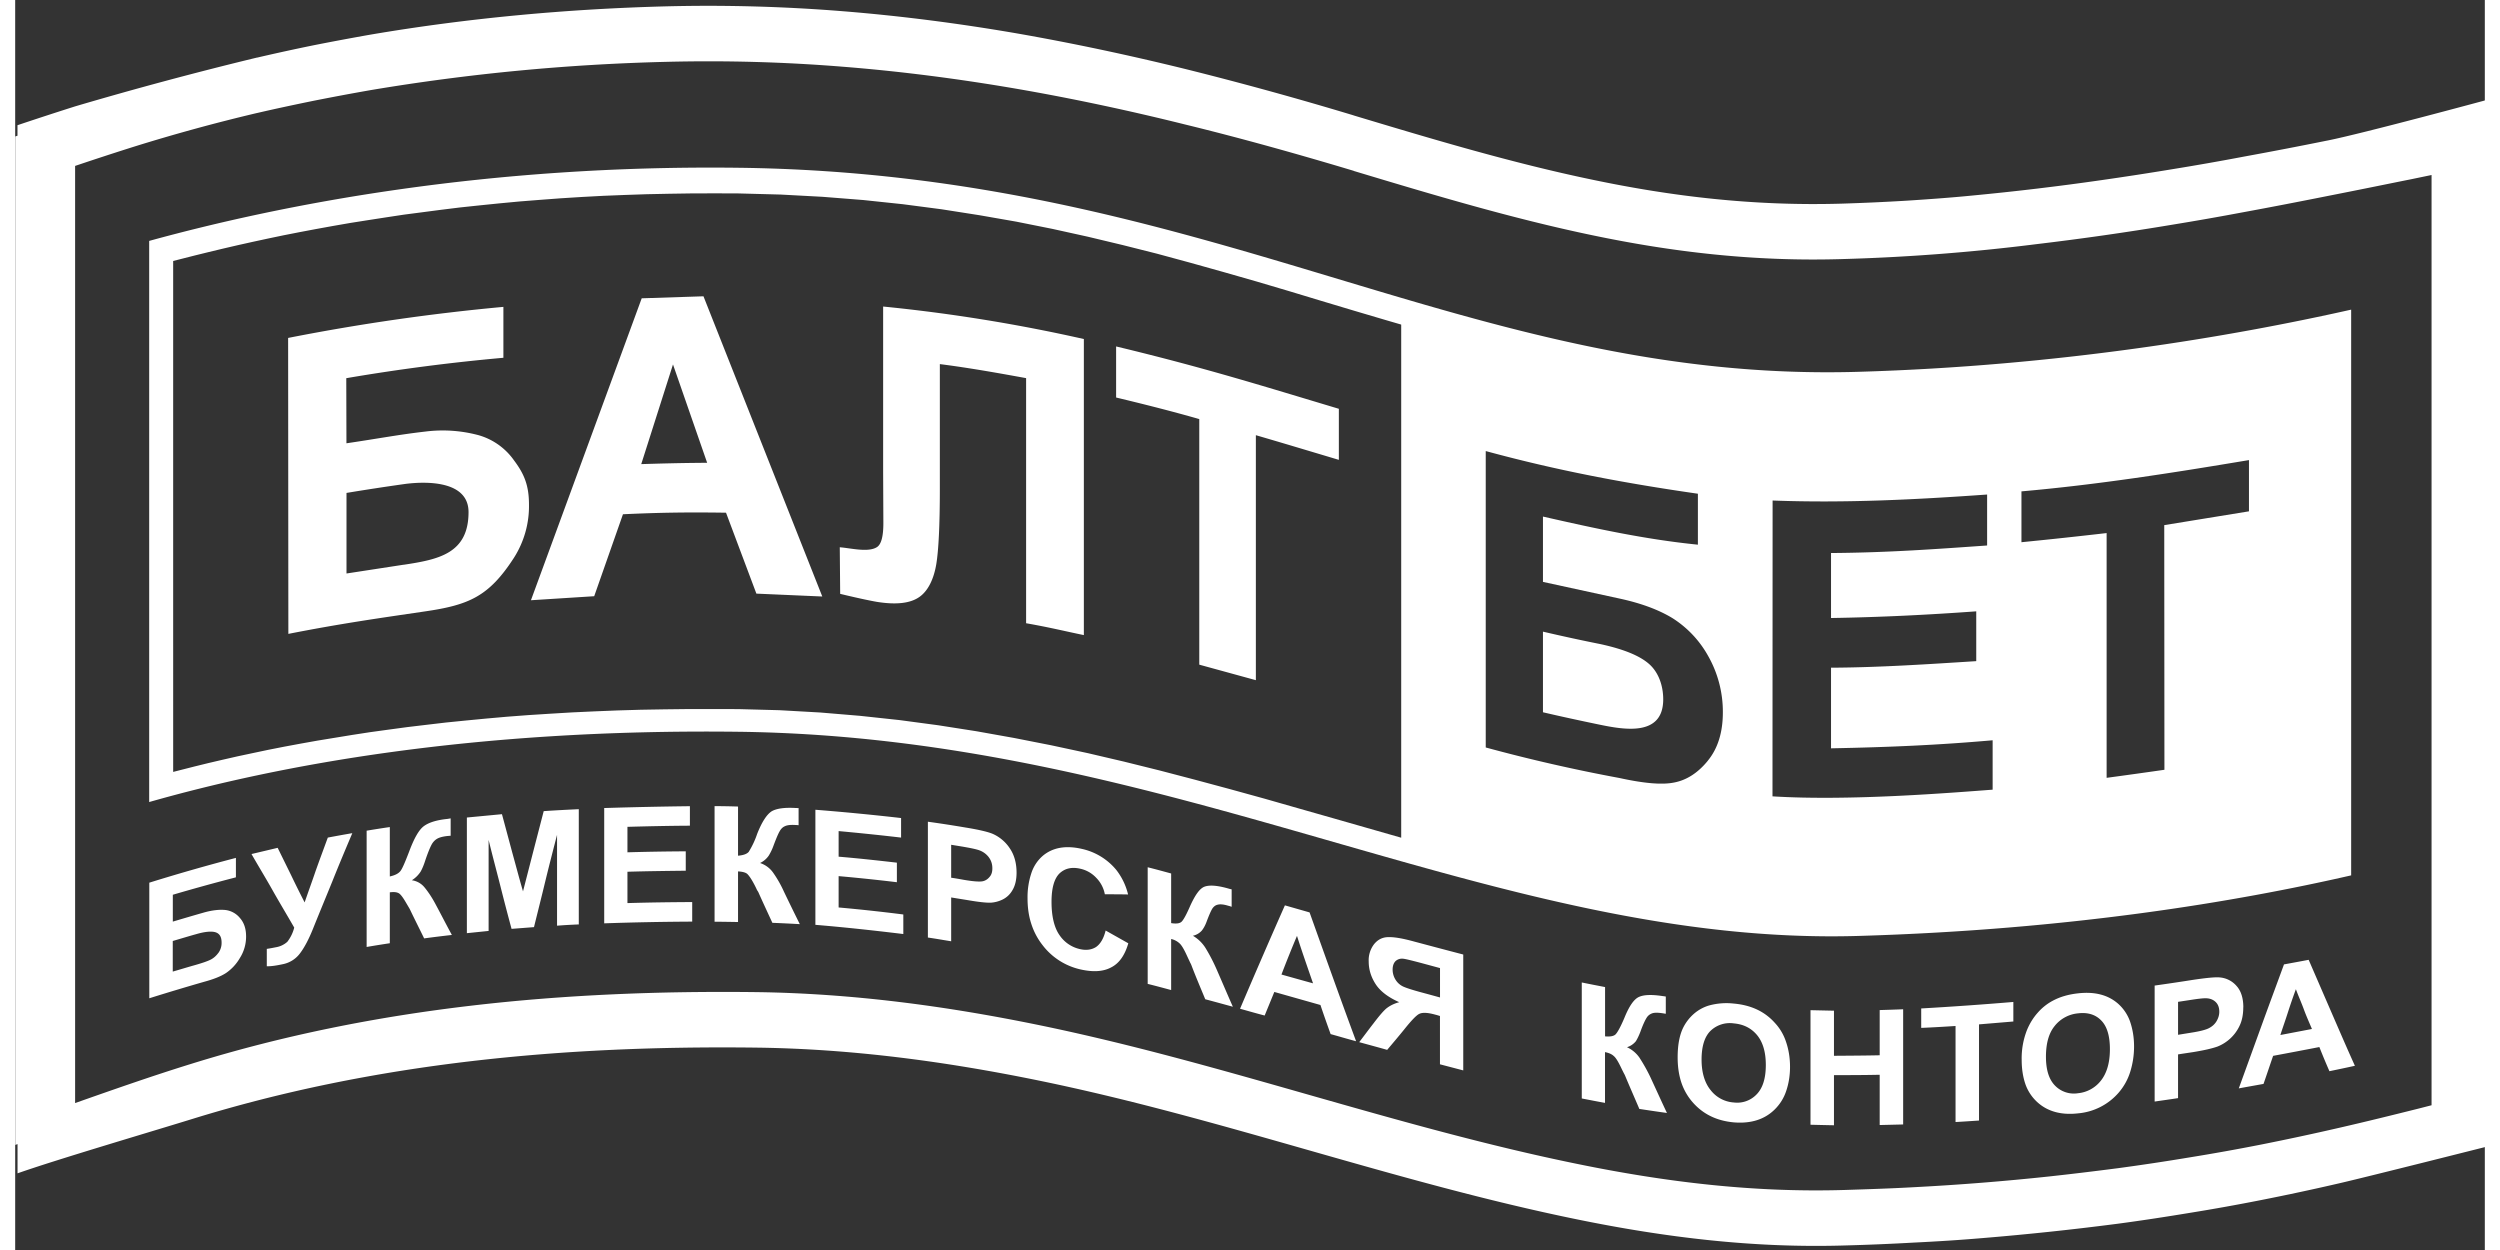 <svg id="app-logo" fill="#fff" viewBox="0 -4.01 429.42 217.35" xmlns="http://www.w3.org/2000/svg" width="50" height="25">
    <rect x="0" y="-4.01" width="429.42" height="217.35" fill="#333333" stroke="none"/>
    <path d="M275.8 108.02a320.2 320.2 0 01-10.15-2.2v14.02c3.25.76 6.5 1.46 9.68 2.12 4.42.92 11.23 2.16 11.23-4.37 0-2.38-.81-4.68-2.43-6.12-1.63-1.45-4.4-2.58-8.34-3.45zM150.92 78.1l.04 8.86c0 2.3-.37 3.68-1.1 4.15-1.5 1-4.66.17-6.48.04l.07 8.1c3.11.75 5.25 1.2 6.43 1.4 3.36.53 5.81.25 7.4-.9 1.56-1.13 2.47-3.24 2.88-5.65.4-2.42.62-6.8.62-13.09V59.3c5.16.66 10 1.53 15 2.44v42.62c4.12.72 6.68 1.37 10.04 2.06V54.94a287.6 287.6 0 00-34.9-5.65v28.8zm-41.98-30.24l-19.26 52.5 11-.7 5-14.25c6.35-.3 11.44-.37 17.92-.27l5.28 14.07 11.46.5-20.66-52.2-10.74.35zm-.08 28.83l5.52-17.33 5.94 17.1c-4.28.03-7.18.1-11.46.23zm-28.44-5.07a24.08 24.08 0 00-9.1-.59c-4.69.54-8.15 1.22-13.72 2.04l-.03-11.32a342.13 342.13 0 0127.32-3.55v-8.85a367.85 367.85 0 00-37.43 5.4l.04 51.46c9.03-1.78 15.75-2.73 23.63-3.89 7.77-1.12 11.23-2.6 15.58-9.32a16.7 16.7 0 002.63-9.29c0-3.39-.88-5.37-2.61-7.68a11.33 11.33 0 00-6.3-4.41zM67.56 94.18l-9.95 1.53V81.7a422.1 422.1 0 0110.26-1.57c3.82-.48 10.96-.51 10.96 4.9 0 7.21-5.2 8.24-11.27 9.16zm123.87-29.07c4.85 1.16 9.67 2.38 14.46 3.75v42.7l9.84 2.7v-42.6c5.14 1.5 9.63 2.86 14.43 4.29v-8.88c-12.58-3.76-23.14-7.1-38.73-10.84v8.88z"></path>
    <path d="M406.18 49.83c-21 4.72-50.95 9.79-85.68 10.81-67.97 2.01-112.61-34.49-194.8-35.48-43.57-.53-78.86 6.24-102.4 12.72v97.57c22.31-6.36 56.11-12.78 102.4-12.22 75.97.92 131.74 37.35 194.8 35.5 36.78-1.08 65.65-5.94 85.68-10.53V49.83zM241 141.65l-6.08-1.74-5.84-1.67-5.9-1.68-5.95-1.7-6.02-1.66-6.06-1.63-6.15-1.61-6.2-1.54-6.28-1.47-6.37-1.37-6.45-1.27-6.55-1.17-6.64-1.04-6.73-.9-6.86-.74-6.93-.58-7.09-.4-7.15-.19-4.36-.01h-4.27l-4.2.05-4.12.07-4.06.12-3.98.16-3.9.18-3.85.23-3.76.24-3.7.28-3.61.32-3.55.34-3.48.35-3.4.4-3.35.4-3.25.44-3.2.44-3.12.48-3.05.5-2.99.49-2.91.52-2.85.53-2.79.55-2.7.57-2.63.56-2.59.59-2.48.58-2.44.6-2.36.6-1.33.34V41.37l1.41-.36 2.36-.6 2.4-.59 2.49-.6 2.54-.59 2.6-.58 2.68-.58 2.73-.57 2.8-.55 2.86-.54 2.92-.53 2.99-.52 3.04-.48 3.1-.48 3.16-.48 3.22-.42 3.28-.43 3.32-.41 3.4-.36 3.44-.35 3.51-.33 3.55-.28 3.6-.27 3.67-.23 3.72-.2 3.76-.15 3.83-.13 3.87-.08 3.92-.06 3.95-.01 4.01.01 7.5.2 7.26.39 7.08.56 6.91.73 6.73.88 6.57 1.03 6.41 1.12 6.29 1.26 6.16 1.36 6.06 1.45 5.95 1.5 5.86 1.59 5.78 1.62 5.73 1.64 5.67 1.68 5.62 1.7 5.6 1.68 5.58 1.65 2.64.77v89.22zm53.33-13.4c-1.7 2.1-3.69 3.4-5.9 3.81-2.2.44-5.43.1-9.53-.8a289.24 289.24 0 01-23.2-5.3V74.42c12.51 3.4 24.06 5.57 36.89 7.42v8.86c-9.27-.93-18.12-2.88-26.94-4.89v11.36l13.33 2.9c3.7.8 6.74 1.92 9.17 3.39a18.3 18.3 0 016.2 6.55 19.66 19.66 0 012.58 9.84c0 3.47-.87 6.28-2.6 8.39zm49.5 5.05c-7.06.52-24.82 2-38.27 1.16l.02-51.44c12.72.48 25.18-.18 37.3-1.04v8.86c-8.57.6-17.04 1.24-27.14 1.31v11.3c8.67-.14 16.8-.55 25.25-1.16v8.66c-8.22.52-16.83 1.1-25.25 1.14v14.02c10.11-.2 18.56-.56 28.1-1.4v8.59zm44.58-48.4l-14.73 2.4.03 42.54c-3.28.47-6.55.93-10.05 1.4V88.68c-4.87.56-9.83 1.1-14.81 1.59v-8.84c13.31-1.17 26.24-3.21 39.56-5.44v8.9z"></path>
    <path d="M131.75 147.67a4.5 4.5 0 00-2.23-1.62 3.84 3.84 0 001.5-1.27 9.18 9.18 0 00.82-1.7c.48-1.29.83-2.11 1.08-2.54.23-.41.51-.71.9-.88.39-.2 1.02-.27 1.83-.22.18 0 .36.02.57.04v-2.98l-.6-.02c-1.86-.1-3.22.09-4.05.56-.85.52-1.73 1.84-2.57 3.99a14.64 14.64 0 01-1.46 3.09c-.33.37-.94.58-1.85.66v-8.55c-1.37-.04-2.73-.07-4.08-.07v20.1c1.35 0 2.7.03 4.08.05v-8.8c.7.04 1.22.15 1.56.4.3.26.76.9 1.28 1.9.29.55.43.88.47.96.14.2.23.35.26.44.78 1.75 1.6 3.5 2.4 5.24a295.2 295.2 0 014.77.23 468.74 468.74 0 01-2.75-5.63 20.08 20.08 0 00-1.93-3.38zm11.43.66c3.36.3 6.74.65 10.13 1.06v-3.4c-3.39-.39-6.77-.76-10.13-1.04v-4.45c3.6.33 7.2.7 10.86 1.13v-3.4a429.26 429.26 0 00-14.9-1.44v20.01c5.06.42 10.18.98 15.29 1.6V155a303.65 303.65 0 00-11.25-1.22v-5.45zm26.86-7.32c-.73-.33-2.35-.74-4.85-1.14a210.74 210.74 0 00-6.49-1v20.14c1.35.19 2.67.43 4.05.65v-7.62l2.66.43c1.85.32 3.25.5 4.2.48a5.49 5.49 0 002.1-.56c.7-.35 1.3-.9 1.72-1.66.45-.76.69-1.77.69-3 0-1.61-.37-3.03-1.15-4.19a6.89 6.89 0 00-2.93-2.53zm-.6 7.44c-.32.4-.73.68-1.24.78-.56.1-1.64.02-3.22-.25-.77-.14-1.5-.27-2.23-.37v-5.73l1.97.32c1.45.25 2.44.46 2.92.64a3.59 3.59 0 011.63 1.18c.43.57.64 1.2.64 1.95 0 .6-.13 1.1-.47 1.48zm-132.9 5.77c-.98-.1-2.23.02-3.73.44a466.41 466.41 0 00-5.4 1.58v-4.67a353.41 353.41 0 0110.97-3.03v-3.38a339.01 339.01 0 00-15.06 4.31v20.1a423.1 423.1 0 019.48-2.85c1.68-.45 2.97-.96 3.87-1.55a7.98 7.98 0 002.4-2.6 6.92 6.92 0 001.08-3.76c0-1.32-.35-2.39-1.08-3.21a3.85 3.85 0 00-2.52-1.38zm-1.2 7.44c-.38.53-.83.92-1.33 1.18-.52.27-1.42.58-2.67.94-1.32.37-2.66.78-3.94 1.15v-5.32c1.37-.4 2.74-.82 4.11-1.2 1.59-.46 2.74-.53 3.4-.29.68.25.98.84.98 1.77a2.94 2.94 0 01-.54 1.77zm16.96-14.4c-.64 1.9-1.33 3.77-1.97 5.64a182.19 182.19 0 01-2.35-4.73l-2.34-4.76-4.55 1.08c1.21 2.12 2.5 4.22 3.7 6.36 1.2 2.13 2.5 4.28 3.73 6.43a6.72 6.72 0 01-1.2 2.47 3.9 3.9 0 01-2 .95c-.49.1-1 .2-1.57.28V164c.66.03 1.6-.1 2.8-.36a4.9 4.9 0 003.01-1.93c.75-1 1.5-2.42 2.23-4.24 1.11-2.77 2.27-5.55 3.39-8.31 1.11-2.78 2.27-5.53 3.44-8.3a234.59 234.59 0 00-4.26.77c-.69 1.89-1.4 3.78-2.06 5.64zm37.8-3.28l-1.8 7c-.65-2.23-1.24-4.48-1.86-6.72l-1.8-6.7-6.1.58v20.11l3.78-.39v-15.83c.63 2.6 1.32 5.16 1.98 7.76a434.54 434.54 0 002.01 7.71l3.9-.3c.66-2.68 1.34-5.36 1.98-8.03.65-2.67 1.34-5.35 2.03-8.02v15.8c1.24-.1 2.5-.17 3.78-.22v-20.04c-2.07.1-4.08.2-6.1.34l-1.8 6.95zm16.36 3.59c3.34-.1 6.73-.14 10.14-.18v-3.37a417.18 417.18 0 00-10.14.17v-4.43c3.6-.1 7.2-.18 10.86-.2v-3.39c-4.98.06-9.95.17-14.9.32v20.05a523.4 523.4 0 0115.3-.3v-3.4c-3.79.02-7.53.07-11.26.18v-5.45zm-35.26 2.75a3.44 3.44 0 00-2.23-1.27 5 5 0 001.54-1.52c.28-.5.54-1.13.77-1.85.46-1.38.85-2.3 1.08-2.74.23-.46.55-.82.93-1.06.4-.26 1-.42 1.81-.52l.62-.05v-3.02c-.32.05-.53.1-.62.1-1.89.2-3.22.63-4.08 1.28-.85.66-1.66 2.1-2.52 4.4-.7 1.82-1.17 2.93-1.5 3.36-.32.42-.9.75-1.86.96v-8.59c-1.38.2-2.7.41-4.03.63v20.22c1.33-.23 2.65-.44 4.03-.65v-8.85c.74-.09 1.2-.04 1.56.16.33.19.75.76 1.28 1.68l.52.88c.12.2.17.32.21.4.78 1.63 1.6 3.25 2.4 4.89 1.59-.22 3.18-.41 4.82-.6-.95-1.74-1.84-3.49-2.76-5.2-.7-1.34-1.39-2.33-1.97-3.04zm149.58 3.09a1338.13 1338.13 0 00-7.8 17.98c1.4.39 2.81.8 4.28 1.18l1.68-4.1 8.02 2.27c.56 1.68 1.16 3.37 1.77 5.06 1.46.4 2.91.84 4.43 1.24-2.76-7.45-5.42-14.93-8.09-22.4l-4.3-1.23zm-.6 12.03a218.83 218.83 0 012.7-6.72c.88 2.78 1.85 5.52 2.79 8.25-1.84-.5-3.7-1.03-5.5-1.53zm104.02 10.1v3.94c-2.67.06-5.32.07-7.95.09v-7.84l-4.08-.09v19.92c1.35.03 2.7.07 4.08.09v-8.71c2.63-.01 5.28-.01 7.95-.07v8.74l4.08-.1v-20.03c-1.38.06-2.76.1-4.08.14v3.92zm-18.3-1.77c-1.76-1.94-4.12-3.02-7.08-3.28a11.4 11.4 0 00-4.35.35 7.08 7.08 0 00-2.61 1.46 7.87 7.87 0 00-1.9 2.53c-.6 1.31-.89 2.98-.89 5.02 0 1.6.21 3.05.64 4.36a10.04 10.04 0 002.02 3.5c1.77 2 4.12 3.17 7.12 3.44 2.97.24 5.34-.51 7.1-2.25a8 8 0 001.97-3.14c.43-1.23.69-2.67.69-4.27 0-1.63-.26-3.08-.7-4.36a8.86 8.86 0 00-2.01-3.36zm-3.09 12.5a4.66 4.66 0 01-3.96 1.42 5.54 5.54 0 01-4.02-2.12c-1.05-1.27-1.6-3.07-1.6-5.33 0-2.31.52-3.98 1.55-5a4.84 4.84 0 014.07-1.3c1.68.15 3 .82 4 2 1.02 1.22 1.55 2.95 1.55 5.23 0 2.32-.53 4.01-1.59 5.1zm-114.88-25.61c-.78.49-1.72.61-2.79.36a5.8 5.8 0 01-3.56-2.44c-.9-1.29-1.38-3.23-1.38-5.79 0-2.42.49-4.06 1.4-4.94.93-.87 2.13-1.15 3.63-.8a5.36 5.36 0 012.74 1.57 5.52 5.52 0 011.5 2.87c1.34 0 2.66 0 4.04.03a11.2 11.2 0 00-2.06-4.28 10.76 10.76 0 00-6-3.65c-2.84-.65-5.13-.21-6.84 1.27a6.74 6.74 0 00-1.93 2.99 13.24 13.24 0 00-.65 4.35c0 1.6.21 3.08.65 4.42a11.75 11.75 0 001.93 3.67 11.44 11.44 0 006.57 4.25c2.19.5 3.95.42 5.37-.33 1.43-.72 2.4-2.13 3-4.2l-3.94-2.22c-.35 1.4-.92 2.35-1.68 2.87zm199.5 10.48c0-1.59-.4-2.85-1.17-3.7a4.3 4.3 0 00-2.88-1.49c-.78-.09-2.37.07-4.86.44-2.19.35-4.38.67-6.51.97v20.17c1.32-.2 2.7-.38 4.07-.6v-7.6c.85-.14 1.71-.26 2.62-.4 1.85-.3 3.27-.62 4.25-.97a7.15 7.15 0 003.82-3.59c.44-.9.65-2 .65-3.23zm-4.66 2.42c-.3.5-.72.89-1.29 1.19-.5.28-1.58.57-3.17.81l-2.23.36v-5.73l1.98-.3c1.45-.23 2.4-.34 2.92-.32.63.02 1.2.23 1.62.63.44.42.65.98.65 1.72 0 .58-.18 1.13-.48 1.64zm-17-2.94c-1.78-1.63-4.17-2.25-7.14-1.9-1.62.18-3.07.6-4.32 1.27a9.25 9.25 0 00-2.63 2.09c-.78.87-1.38 1.86-1.84 2.94a13.42 13.42 0 00-.95 5.25c0 1.6.23 3.02.65 4.24a7.68 7.68 0 002.01 3.07c1.77 1.65 4.17 2.34 7.14 2a10.52 10.52 0 007.08-3.62 10.08 10.08 0 001.98-3.56 14.68 14.68 0 00.68-4.44c0-1.65-.26-3.05-.68-4.3a7.42 7.42 0 00-1.98-3.04zm-3.1 13.26a5.73 5.73 0 01-3.98 2.2 4.57 4.57 0 01-4-1.32c-1.06-1.08-1.58-2.74-1.58-5.02 0-2.33.5-4.12 1.53-5.37a5.88 5.88 0 014.05-2.18c1.68-.2 3.02.2 4.02 1.23 1.01 1.01 1.52 2.68 1.52 5 0 2.33-.53 4.15-1.55 5.45zm-31.25-9.16c1.97-.08 3.94-.2 5.97-.33v16.7c1.33-.07 2.7-.17 4.08-.26v-16.72l5.97-.5v-3.4a606.01 606.01 0 01-16.02 1.13v3.38zM282.5 180a5.4 5.4 0 00-2.24-1.92 3.19 3.19 0 001.55-1.05c.27-.44.53-.98.78-1.63.44-1.24.83-2.03 1.06-2.4.24-.4.56-.65.96-.8.38-.15.98-.15 1.8-.03.17.02.38.07.6.09v-2.99c-.3-.06-.52-.07-.6-.09-1.9-.28-3.22-.23-4.08.16-.87.4-1.7 1.61-2.52 3.64-.68 1.6-1.2 2.52-1.53 2.86-.3.3-.9.44-1.83.35v-8.57c-1.38-.27-2.7-.52-4.05-.8v20.17c1.34.26 2.67.52 4.04.77v-8.83c.7.14 1.2.37 1.54.7.35.28.78 1 1.29 2.07.3.62.48.97.53 1.05.12.23.17.37.21.46.77 1.85 1.6 3.72 2.4 5.6 1.6.24 3.18.48 4.8.7-.93-1.96-1.82-3.94-2.73-5.9a29.5 29.5 0 00-1.98-3.6zm116.3-17.12c-1.45.28-2.89.54-4.3.8-1.32 3.61-2.66 7.21-3.96 10.8l-3.9 10.76c1.42-.27 2.83-.51 4.3-.78.56-1.6 1.1-3.23 1.67-4.88 2.67-.5 5.33-1 8.04-1.53a123.7 123.7 0 001.75 4.2c1.46-.3 2.93-.61 4.43-.94-1.38-3.05-2.7-6.12-4.04-9.2l-4-9.23zm-4.93 13.08c.42-1.32.9-2.64 1.32-3.97a105.46 105.46 0 011.38-4c.42 1.16.94 2.3 1.37 3.47.42 1.16.94 2.31 1.42 3.45l-5.5 1.05zM207.02 160.9a6.4 6.4 0 00-2.24-2.2 2.9 2.9 0 001.55-.9c.3-.38.58-.87.82-1.51.44-1.19.8-1.98 1.02-2.33.25-.36.56-.59.95-.67.39-.1 1-.06 1.8.19.18.03.4.12.6.18v-3.03a5.98 5.98 0 01-.6-.15c-1.88-.53-3.21-.63-4.08-.33-.86.3-1.65 1.43-2.54 3.38-.67 1.54-1.17 2.44-1.5 2.74-.32.29-.9.38-1.8.23V147.87c-1.38-.37-2.73-.75-4.08-1.08v20.28c1.35.33 2.7.7 4.08 1.07V159.26a3.2 3.2 0 011.5.8c.35.33.78 1.07 1.29 2.2.3.65.48 1.01.51 1.1.14.24.2.4.23.48.74 1.95 1.59 3.94 2.4 5.9 1.59.42 3.18.86 4.8 1.3-.93-2.1-1.82-4.2-2.73-6.28a31.37 31.37 0 00-1.98-3.86zm31.66-1.96c-.99.03-1.78.46-2.4 1.23a4.58 4.58 0 00-.93 3c0 1.42.42 2.74 1.23 3.98.81 1.23 2.2 2.27 4.08 3.1-.9.24-1.6.6-2.19 1.05-.56.46-1.32 1.36-2.3 2.65-.84 1.08-1.65 2.18-2.47 3.25 1.6.44 3.24.88 4.86 1.34 1-1.18 2-2.36 2.97-3.56 1.25-1.56 2.14-2.5 2.66-2.72.56-.25 1.46-.2 2.75.16.26.06.5.14.8.23v8.4l4.05 1.06v-20.15c-2.88-.75-5.7-1.5-8.55-2.26-2.01-.55-3.51-.81-4.56-.76zm9.07 5.38v5.11a409.03 409.03 0 00-3-.82c-1.69-.45-2.8-.81-3.34-1.05a3.09 3.09 0 01-1.35-1.15 3.3 3.3 0 01-.55-1.84c0-.67.2-1.18.55-1.5.37-.31.82-.44 1.35-.37.51.07 1.53.33 3.16.76l3.18.86z"></path>
    <path d="M401.98 20.44a772.78 772.78 0 01-14.55 2.8 467.21 467.21 0 01-12.28 2.16 574.02 574.02 0 01-12.45 1.92A466.03 466.03 0 01340.21 30c-3.62.36-7.4.63-11.25.88a391.17 391.17 0 01-11.38.52c-15.37.45-29.58-1.27-43.42-4.18-13.86-2.89-27.44-6.95-41.4-11.15l-.04-.02a614.82 614.82 0 00-29.29-8.07c-9.8-2.41-19.6-4.5-29.47-6.22-9.9-1.7-19.9-3-29.95-3.81a292.48 292.48 0 00-30.69-.86C96.02-2.46 78.8-.88 61.85 2a463.23 463.23 0 00-9.9 1.85A367.43 367.43 0 0042.1 6h-.05a665.75 665.75 0 00-31.64 8.49A637.51 637.51 0 00.4 17.76v1.83l-.39.13v175.35l.4-.14v5.08c6.68-2.36 23.43-7.3 30.21-9.4 31.9-9.9 64.98-12.87 98.23-12.46 16.72.21 33.06 2.43 49.2 5.74 31.7 6.5 62 17.7 93.65 24.15 15.18 3.1 30.51 5 46.46 4.51 4.1-.11 8.11-.28 12-.5 4.12-.2 8.03-.45 11.78-.77a498.6 498.6 0 0023.6-2.5c4.28-.57 8.49-1.22 12.6-1.9a354.72 354.72 0 0012.36-2.22 422.05 422.05 0 0013.75-2.95c4.61-1.06 25.66-6.38 25.66-6.38v-182s-21.87 5.92-27.92 7.11zM390.5 195.01a359.97 359.97 0 01-12.37 2.22 402.87 402.87 0 01-12.6 1.9c-4.03.52-7.97 1-11.84 1.42a431.28 431.28 0 01-23.53 1.87c-3.9.22-7.9.35-12 .48-15.96.49-31.29-1.4-46.46-4.51-31.65-6.45-61.95-17.63-93.65-24.15-16.14-3.32-32.48-5.52-49.2-5.74-33.25-.4-66.33 2.55-98.23 12.47-6.78 2.1-13.5 4.46-20.2 6.82V24.84a555.88 555.88 0 0110.03-3.28 315.25 315.25 0 0121.6-5.92l.06-.01c3.1-.72 6.38-1.42 9.85-2.13a437.53 437.53 0 019.9-1.85 363.47 363.47 0 0151.47-4.91 290.3 290.3 0 0130.69.86c10.05.8 20.04 2.1 29.95 3.8 9.86 1.7 19.67 3.8 29.47 6.24 9.82 2.4 19.55 5.13 29.29 8.05l.04.03c13.95 4.2 27.53 8.26 41.4 11.16 13.83 2.9 28.05 4.62 43.42 4.16a347.58 347.58 0 0033.81-2.59 504.89 504.89 0 0023.75-3.4 508.31 508.31 0 0012.28-2.16c4.52-.83 9.44-1.78 14.55-2.8 6.05-1.19 10.37-2.08 14.56-2.92l3.62-.75v161.75l-2.3.59c-4.47 1.12-9 2.24-13.62 3.3a453.1 453.1 0 01-13.74 2.95z"></path>
</svg>
